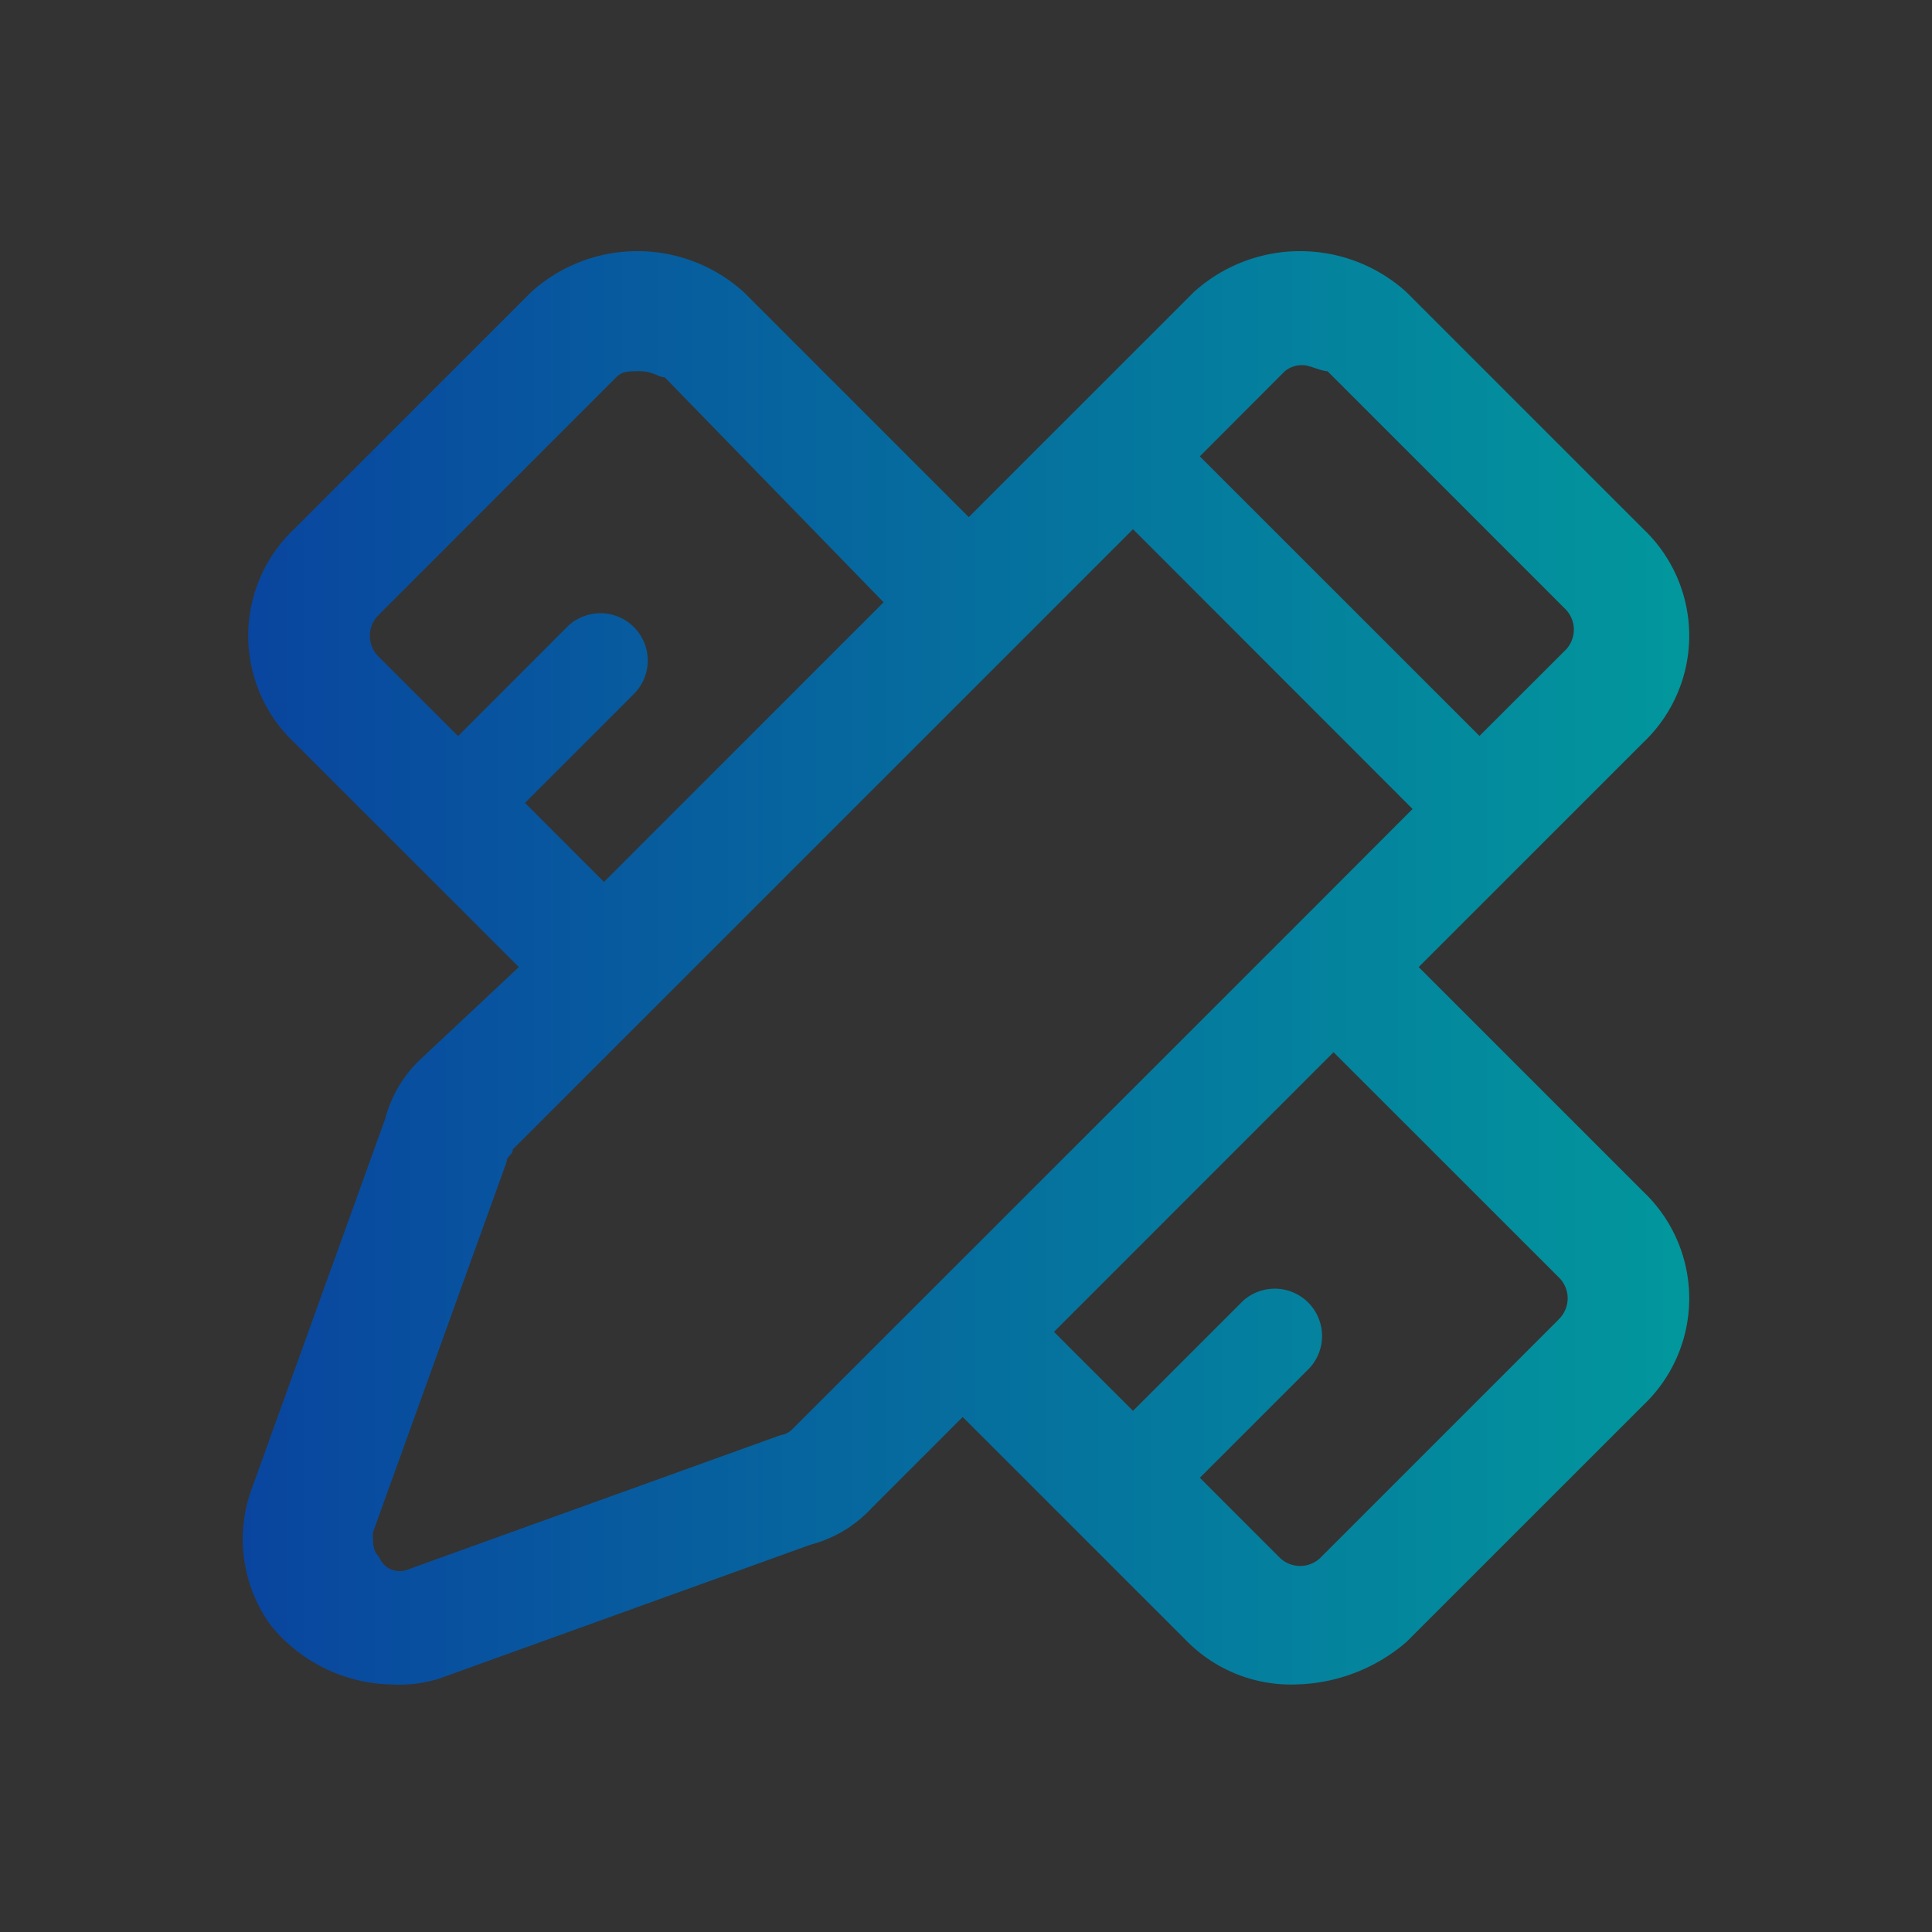<svg xmlns="http://www.w3.org/2000/svg" xmlns:xlink="http://www.w3.org/1999/xlink" width="100" height="100" viewBox="0 0 100 100"><rect x="0" y="0" width="100" height="100" fill="#333333" stroke="none"/><defs><linearGradient id="a" y1="0.5" x2="1" y2="0.5" gradientUnits="objectBoundingBox"><stop offset="0" stop-color="#09459f"/><stop offset="1" stop-color="#02979d"/></linearGradient></defs><g transform="translate(13336 5841)"><rect width="100" height="100" transform="translate(-13336 -5841)" fill="rgba(255,255,255,0.49)" opacity="0.007"/><path d="M63.423,46.655,75.066,35.013a7.607,7.607,0,0,0,0-11.015L62.793,11.724a8.2,8.2,0,0,0-11.015,0L40.135,23.366,28.493,11.724a8.2,8.2,0,0,0-11.015,0L5.2,24a7.607,7.607,0,0,0,0,11.015L16.847,46.655l-5.034,4.72a6.522,6.522,0,0,0-1.888,3.146L3,73.719a7.587,7.587,0,0,0,.944,6.922,8.208,8.208,0,0,0,6.291,3.146,6.963,6.963,0,0,0,2.519-.313l19.195-6.922A6.544,6.544,0,0,0,35.1,74.664l4.72-4.72L51.464,81.585a7.581,7.581,0,0,0,5.664,2.2,9.059,9.059,0,0,0,5.664-2.2L75.066,69.313a7.607,7.607,0,0,0,0-11.015ZM57.442,15.5c.317,0,.944.313,1.261.313L70.976,28.087a1.511,1.511,0,0,1,0,2.205l-4.407,4.4L52.094,20.221l4.4-4.407a1.39,1.39,0,0,1,.944-.313ZM17.164,38.158l5.664-5.664a2.449,2.449,0,0,0-3.463-3.463L13.7,34.7l-4.09-4.09a1.511,1.511,0,0,1,0-2.2L21.884,16.131c.313-.317.627-.317,1.257-.317s.944.317,1.258.317L35.728,27.773,21.254,42.248ZM31.008,70.57a1.091,1.091,0,0,1-.627.317l-19.2,6.922a1.148,1.148,0,0,1-1.571-.631c-.317-.313-.317-.627-.317-1.257L16.22,56.726c0-.317.313-.317.313-.631l6.922-6.922L42.337,30.292l6.3-6.3L63.106,38.472l-6.291,6.3L37.933,63.648,31.008,70.57Zm39.651-5.664L58.386,77.179a1.511,1.511,0,0,1-2.2,0l-4.09-4.09,5.664-5.664A2.449,2.449,0,0,0,54.3,63.962l-5.664,5.664-4.09-4.09L59.016,51.062,70.659,62.7a1.511,1.511,0,0,1,0,2.2Z" transform="translate(-13325.992 -5837.6)" fill="url(#a)"/></g></svg>